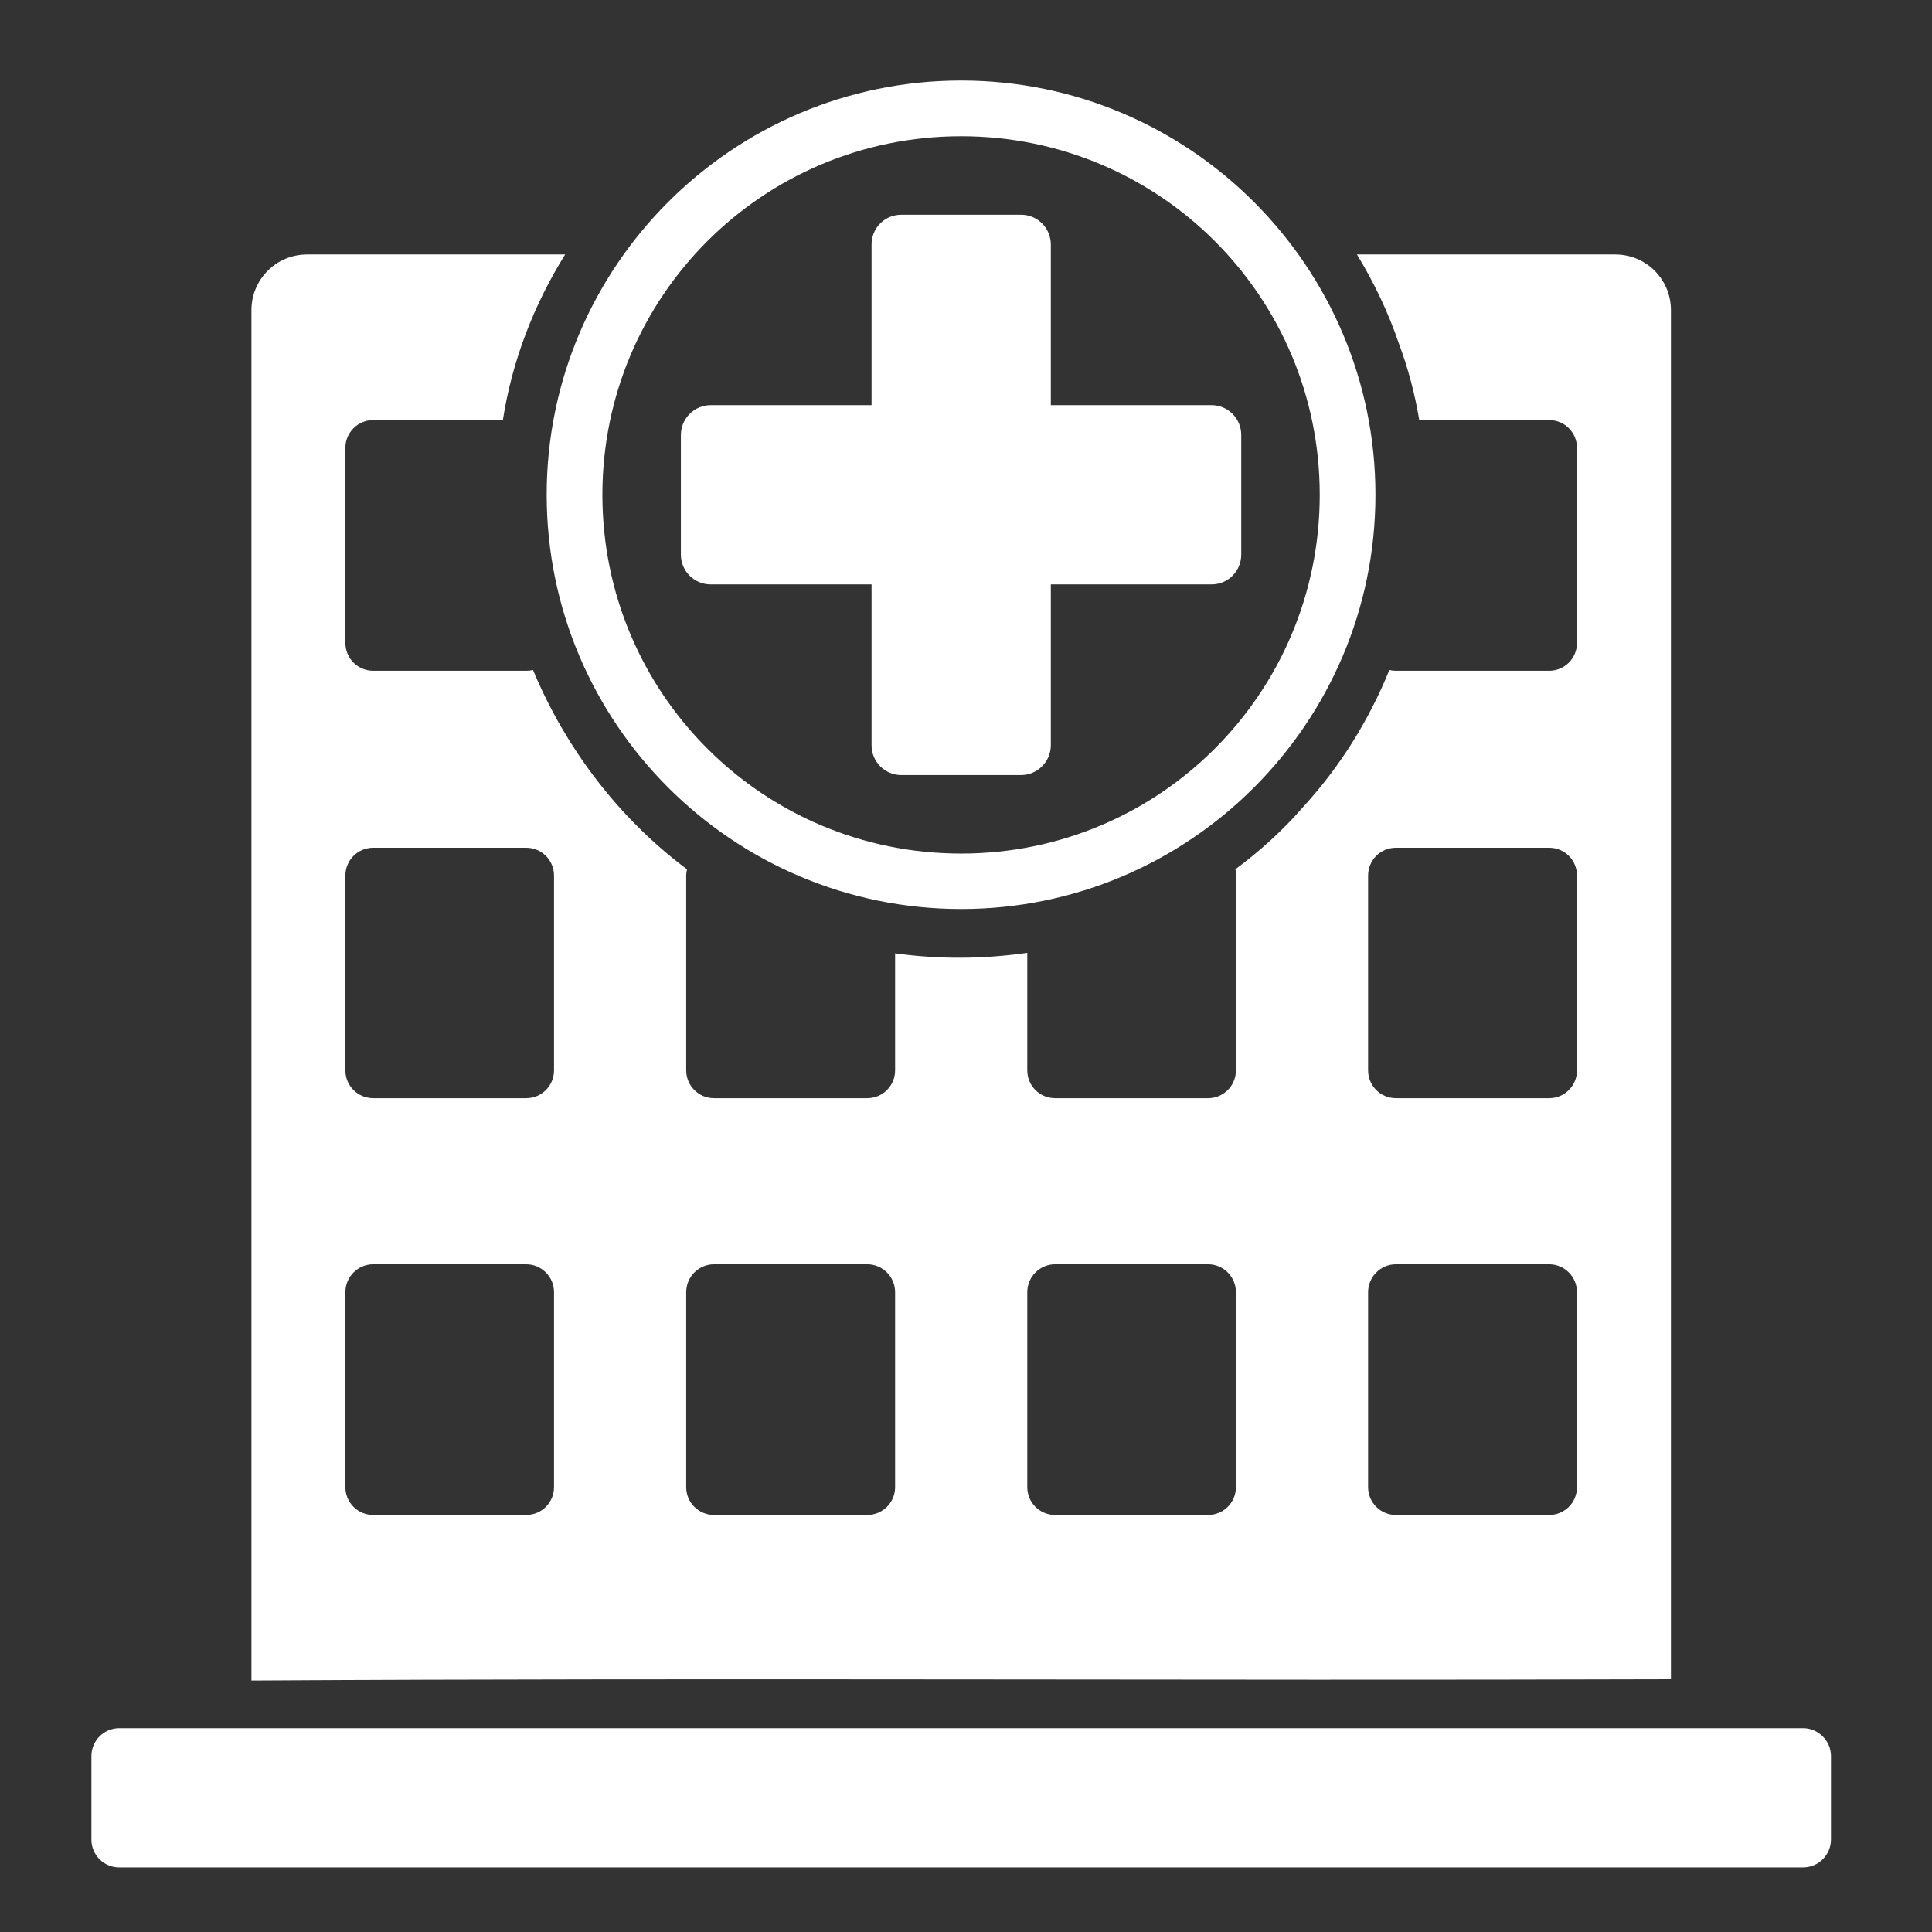 <svg xmlns="http://www.w3.org/2000/svg" xmlns:xlink="http://www.w3.org/1999/xlink" id="Layer_1" x="0px" y="0px" width="763px" height="763px" viewBox="0 0 763 763" xml:space="preserve"><rect x="0" y="0" width="763" height="763" fill="#333333" stroke="none"/><path fill="#FFFFFF" d="M551.3,499.3h60.5c6.101,0,11,5,11,11v77c0,6.101-4.899,11-11,11h-60.5c-6.1,0-11-4.899-11-11v-77 C540.3,504.3,545.2,499.3,551.3,499.3 M416.7,499.3H477.1c6.101,0,11,5,11,11v77c0,6.101-4.899,11-11,11H416.7 c-6.101,0-11-4.899-11-11v-77C405.7,504.3,410.6,499.3,416.7,499.3 M282,499.3h60.5c6.1,0,11,5,11,11v77c0,6.101-4.9,11-11,11H282 c-6.1,0-11-4.899-11-11v-77C271,504.3,275.9,499.3,282,499.3 M147.4,499.3h60.4c6.1,0,11,5,11,11v77c0,6.101-4.9,11-11,11h-60.4 c-6.1,0-11-4.899-11-11v-77C136.4,504.3,141.3,499.3,147.4,499.3 M551.3,334.8h60.5c6.101,0,11,4.9,11,11v76.9c0,6.1-4.899,11-11,11 h-60.5c-6.1,0-11-4.9-11-11v-76.9C540.3,339.7,545.2,334.8,551.3,334.8 M147.4,334.8h60.4c6.1,0,11,4.9,11,11v76.9 c0,6.1-4.9,11-11,11h-60.4c-6.1,0-11-4.9-11-11v-76.9C136.4,339.7,141.3,334.8,147.4,334.8 M121.3,100.5c-12.2,0-22,9.8-22,22v541.2 c186.8-1.101,373.7,0.1,560.601-0.5V122.5c0-12.2-9.801-22-22-22H565.8H535.9c6.699,11,12.3,22.7,16.5,35 c3.699,9.9,6.399,20.1,8.1,30.4h51.3c6.101,0,11,4.9,11,11v77c0,6.1-4.899,11-11,11h-60.5c-0.899,0-1.7-0.1-2.6-0.3 c-8,19.7-19.4,38.1-33.8,53.8c-8.101,9.4-17.2,17.6-27,24.9c0.199,0.8,0.199,1.6,0.199,2.5v76.9c0,6.1-4.899,11-11,11H416.7 c-6.101,0-11-4.9-11-11v-46.4c-17.3,2.5-34.9,2.6-52.2,0.2v46.2c0,6.1-4.9,11-11,11H282c-6.1,0-11-4.9-11-11v-76.9 c0-0.9,0.2-1.7,0.3-2.5c-26.8-20-47.9-47.7-60.8-78.7c-0.9,0.2-1.7,0.3-2.7,0.3h-60.4c-6.1,0-11-4.9-11-11v-77c0-6.1,4.9-11,11-11 h51.2c3.6-23.3,12.2-45.5,24.6-65.4H121.3z"></path><path fill="#FFFFFF" d="M47.1,682.5h665c6,0,11,5,11,11v33c0,6.1-5,11-11,11h-665c-6.1,0-11-4.9-11-11v-33 C36.1,687.5,41,682.5,47.1,682.5L47.1,682.5z"></path><path fill="#FFFFFF" d="M356,84.8c-6.6,0-11.8,5.2-11.8,11.8V160h-63.5c-6.5,0-11.8,5.3-11.8,11.8V219c0,6.6,5.3,11.8,11.8,11.8 h63.5v63.5c0,6.5,5.2,11.8,11.8,11.8h47.2c6.5,0,11.8-5.3,11.8-11.8v-63.5h63.4c6.6,0,11.8-5.2,11.8-11.8v-47.2 c0-6.5-5.2-11.8-11.8-11.8H415V96.6c0-6.6-5.3-11.8-11.8-11.8H356z"></path><path fill="#FFFFFF" d="M379.6,53.8C457.9,53.8,521.2,117.1,521.2,195.4c0,78.4-63.3,141.7-141.601,141.7 c-78.399,0-141.7-63.3-141.7-141.7C237.9,117.1,301.2,53.8,379.6,53.8 M379.6,31.8c-90.3,0-163.7,73.4-163.7,163.6 c0,90.2,73.4,163.6,163.7,163.6c90.2,0,163.601-73.4,163.601-163.6C543.2,105.2,469.8,31.8,379.6,31.8z"></path></svg>